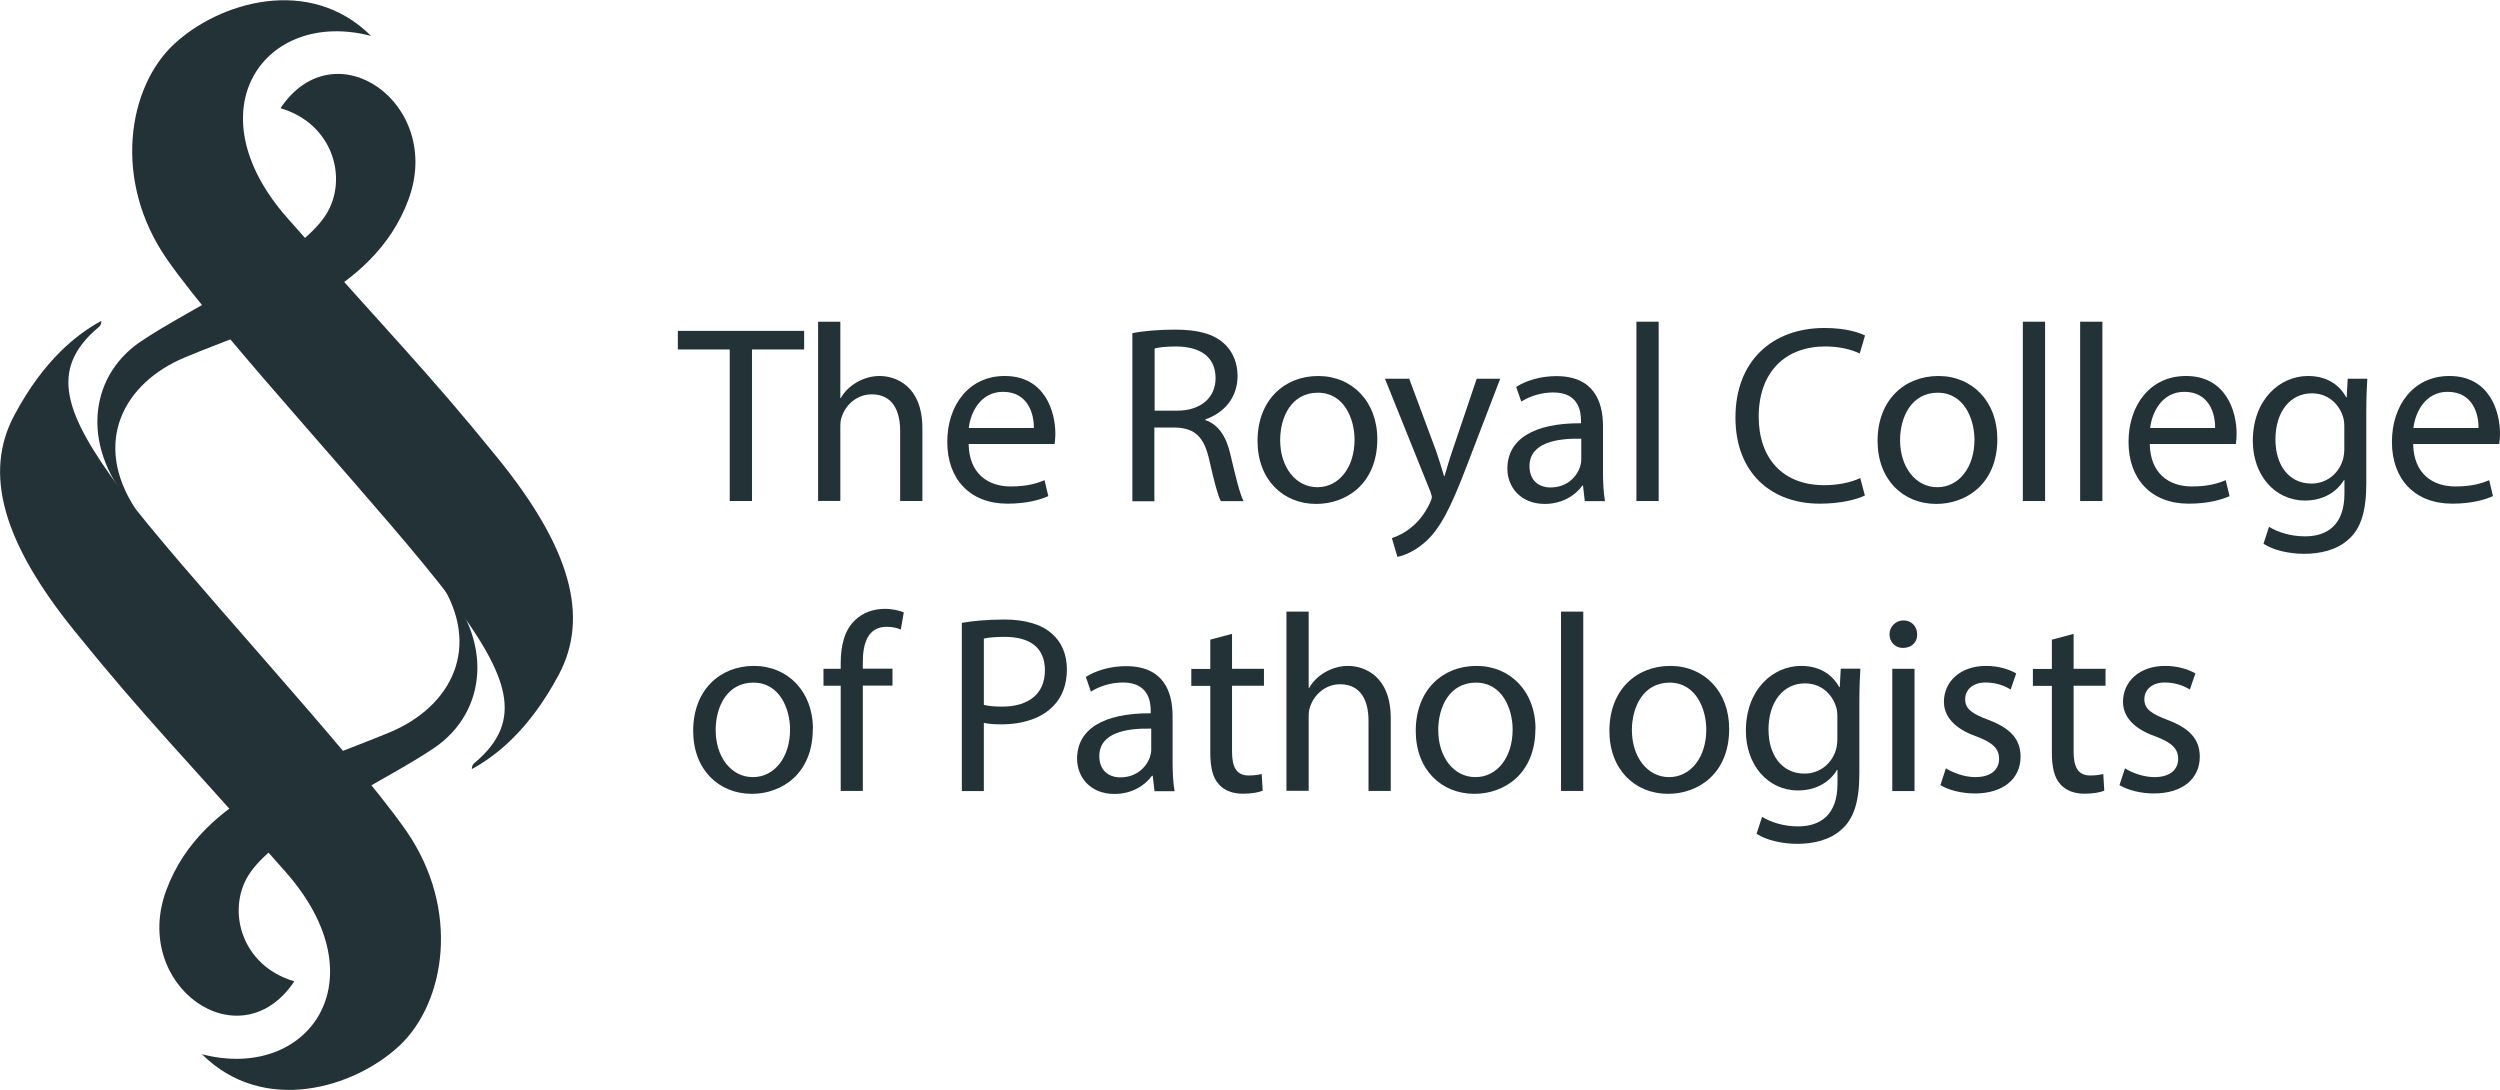 <?xml version="1.0" encoding="UTF-8"?>
<svg id="Layer_2" data-name="Layer 2" xmlns="http://www.w3.org/2000/svg" viewBox="0 0 198.94 86.73">
  <defs>
    <style>
      .cls-1 {
        fill: #223236;
      }
    </style>
  </defs>
  <g id="Layer_1-2" data-name="Layer 1">
    <g>
      <path class="cls-1" d="M10.79,40.51c-3.49-5.33-.92-10.04,3.9-12.06,6.15-2.58,14.94-4.89,17.8-12.53,2.87-7.64-5.83-13.8-10.17-7.31,4.21,1.24,5.39,5.63,3.64,8.44-2.2,3.55-11.03,7.57-14.81,10.16-4.16,2.84-4.76,8.58-.37,13.3"/>
      <path class="cls-1" d="M34.95,46.19c3.49,5.34.92,10.04-3.9,12.07-6.15,2.58-14.94,4.89-17.8,12.53-2.87,7.64,5.83,13.8,10.17,7.3-4.22-1.24-5.39-5.63-3.65-8.44,2.21-3.55,11.03-7.56,14.82-10.16,4.15-2.85,4.76-8.58.37-13.3"/>
      <path class="cls-1" d="M37.55,61.2c1.86-1.02,4.52-3.02,6.91-7.5,2.48-4.64.9-10.13-4.8-17.18-5.71-7.05-8.74-10.02-16.81-19.19-7.59-8.63-1.74-16.68,6.68-14.47-4.88-4.86-12.1-2.71-15.72.69-3.62,3.4-4.88,10.79-.53,17.07,4.36,6.28,18.15,21,22.66,27.09,4.51,6.08,5.84,9.61,1.85,12.98-.28.19-.24.52-.24.52"/>
      <path class="cls-1" d="M8.05,25.54c-1.86,1.02-4.52,3.02-6.91,7.5-2.48,4.64-.9,10.13,4.8,17.18,5.7,7.05,8.74,10.03,16.81,19.19,7.59,8.63,1.75,16.68-6.68,14.48,4.88,4.86,12.1,2.71,15.73-.69,3.62-3.41,4.88-10.79.53-17.08-4.36-6.28-18.16-21-22.67-27.08-4.5-6.08-5.84-9.61-1.84-12.98.28-.19.24-.52.24-.52"/>
      <polygon class="cls-1" points="58.07 27.81 53.94 27.81 53.94 26.33 63.99 26.33 63.99 27.81 59.84 27.81 59.84 39.87 58.07 39.87 58.07 27.81"/>
      <g>
        <path class="cls-1" d="M65.1,25.6h1.77v6.07h.04c.28-.5.73-.94,1.27-1.25.52-.3,1.15-.5,1.81-.5,1.31,0,3.41.8,3.41,4.16v5.79h-1.77v-5.59c0-1.57-.59-2.9-2.26-2.9-1.15,0-2.06.8-2.38,1.77-.1.24-.12.5-.12.84v5.87h-1.77v-14.27Z"/>
        <path class="cls-1" d="M82.27,34.06c.02-1.12-.47-2.88-2.46-2.88-1.79,0-2.58,1.65-2.72,2.88h5.18ZM77.08,35.33c.04,2.39,1.57,3.38,3.34,3.38,1.27,0,2.03-.22,2.7-.5l.3,1.27c-.63.28-1.69.6-3.25.6-3,0-4.79-1.97-4.79-4.91s1.73-5.25,4.57-5.25c3.18,0,4.03,2.8,4.03,4.59,0,.36-.04.64-.06.82h-6.85Z"/>
        <path class="cls-1" d="M91.87,32.68h1.8c1.87,0,3.06-1.03,3.06-2.58,0-1.75-1.27-2.51-3.12-2.53-.85,0-1.45.08-1.73.16v4.95ZM90.12,26.51c.89-.18,2.15-.28,3.36-.28,1.88,0,3.08.34,3.93,1.11.68.61,1.07,1.53,1.07,2.57,0,1.79-1.13,2.97-2.56,3.46v.06c1.05.36,1.67,1.32,1.99,2.73.44,1.89.77,3.19,1.05,3.72h-1.81c-.22-.38-.53-1.55-.91-3.23-.41-1.87-1.13-2.58-2.72-2.63h-1.66v5.87h-1.75v-13.37Z"/>
        <path class="cls-1" d="M101.87,35.03c0,2.13,1.23,3.74,2.96,3.74s2.96-1.58,2.96-3.78c0-1.65-.82-3.74-2.92-3.74s-3,1.93-3,3.78M109.6,34.93c0,3.6-2.5,5.17-4.86,5.17-2.64,0-4.67-1.93-4.67-5.01,0-3.26,2.14-5.17,4.83-5.17s4.7,2.03,4.7,5.01"/>
        <path class="cls-1" d="M112.14,30.14l2.14,5.75c.22.64.46,1.41.63,1.99h.04c.18-.58.38-1.32.63-2.03l1.93-5.71h1.87l-2.66,6.93c-1.27,3.34-2.14,5.05-3.34,6.09-.87.76-1.73,1.07-2.18,1.15l-.44-1.49c.44-.14,1.03-.42,1.55-.86.49-.38,1.09-1.07,1.49-1.97.08-.18.14-.32.14-.42,0-.1-.04-.24-.12-.46l-3.61-8.97h1.93Z"/>
        <path class="cls-1" d="M125.84,34.91c-1.93-.04-4.13.3-4.13,2.19,0,1.15.76,1.69,1.67,1.69,1.27,0,2.07-.8,2.35-1.63.06-.18.1-.38.1-.56v-1.69ZM126.11,39.87l-.14-1.22h-.06c-.54.76-1.59,1.45-2.98,1.45-1.97,0-2.98-1.39-2.98-2.8,0-2.35,2.1-3.64,5.86-3.62v-.2c0-.8-.22-2.25-2.21-2.25-.91,0-1.86.28-2.54.73l-.41-1.17c.81-.52,1.98-.86,3.2-.86,2.98,0,3.71,2.03,3.71,3.98v3.64c0,.84.04,1.67.16,2.33h-1.61Z"/>
      </g>
      <rect class="cls-1" x="130.22" y="25.6" width="1.77" height="14.27"/>
      <g>
        <path class="cls-1" d="M148.4,39.43c-.65.32-1.93.65-3.59.65-3.83,0-6.71-2.41-6.71-6.86s2.88-7.12,7.09-7.12c1.69,0,2.76.36,3.22.6l-.42,1.43c-.67-.32-1.61-.56-2.74-.56-3.18,0-5.3,2.03-5.3,5.59,0,3.32,1.92,5.45,5.22,5.45,1.07,0,2.15-.22,2.86-.57l.37,1.39Z"/>
        <path class="cls-1" d="M151.2,35.03c0,2.13,1.23,3.74,2.96,3.74s2.96-1.58,2.96-3.78c0-1.65-.83-3.74-2.92-3.74s-3,1.93-3,3.78M158.94,34.93c0,3.6-2.5,5.17-4.86,5.17-2.64,0-4.67-1.93-4.67-5.01,0-3.26,2.14-5.17,4.84-5.17s4.69,2.03,4.69,5.01"/>
      </g>
      <rect class="cls-1" x="160.97" y="25.6" width="1.77" height="14.27"/>
      <rect class="cls-1" x="165.53" y="25.6" width="1.77" height="14.27"/>
      <g>
        <path class="cls-1" d="M176.27,34.06c.02-1.12-.46-2.88-2.45-2.88-1.79,0-2.58,1.65-2.72,2.88h5.17ZM171.07,35.33c.04,2.39,1.57,3.38,3.34,3.38,1.27,0,2.04-.22,2.7-.5l.31,1.27c-.63.28-1.69.6-3.25.6-3,0-4.79-1.97-4.79-4.91s1.73-5.25,4.57-5.25c3.18,0,4.03,2.8,4.03,4.59,0,.36-.04.64-.06.82h-6.85Z"/>
        <path class="cls-1" d="M186.55,33.98c0-.3-.02-.56-.1-.81-.32-1.02-1.19-1.87-2.48-1.87-1.7,0-2.9,1.43-2.9,3.68,0,1.91.97,3.5,2.88,3.5,1.09,0,2.08-.68,2.46-1.81.1-.3.14-.64.14-.94v-1.75ZM188.38,30.14c-.04.71-.08,1.49-.08,2.67v5.65c0,2.23-.44,3.6-1.39,4.44-.95.89-2.32,1.17-3.54,1.17s-2.46-.28-3.25-.8l.44-1.35c.65.4,1.65.76,2.86.76,1.81,0,3.14-.94,3.14-3.4v-1.08h-.04c-.54.9-1.59,1.63-3.1,1.63-2.42,0-4.15-2.05-4.15-4.74,0-3.3,2.15-5.17,4.39-5.17,1.69,0,2.61.89,3.04,1.69h.04l.08-1.47h1.55Z"/>
        <path class="cls-1" d="M197.23,34.06c.02-1.12-.46-2.88-2.46-2.88-1.79,0-2.58,1.65-2.72,2.88h5.18ZM192.03,35.33c.04,2.39,1.57,3.38,3.35,3.38,1.27,0,2.04-.22,2.7-.5l.3,1.27c-.62.28-1.69.6-3.24.6-3,0-4.8-1.97-4.8-4.91s1.73-5.25,4.57-5.25c3.19,0,4.03,2.8,4.03,4.59,0,.36-.04.64-.06.82h-6.85Z"/>
        <path class="cls-1" d="M56.95,58.1c0,2.13,1.23,3.74,2.96,3.74s2.96-1.59,2.96-3.78c0-1.65-.82-3.74-2.92-3.74s-3,1.93-3,3.78M64.68,58c0,3.6-2.5,5.17-4.85,5.17-2.64,0-4.67-1.93-4.67-5.01,0-3.26,2.14-5.17,4.83-5.17s4.7,2.03,4.7,5"/>
        <path class="cls-1" d="M66.9,62.95v-8.38h-1.37v-1.35h1.37v-.46c0-1.37.3-2.62,1.13-3.4.66-.65,1.55-.91,2.38-.91.62,0,1.16.14,1.51.28l-.24,1.37c-.26-.12-.62-.22-1.12-.22-1.51,0-1.9,1.33-1.9,2.81v.52h2.36v1.35h-2.36v8.38h-1.75Z"/>
        <path class="cls-1" d="M78.29,56.09c.38.1.87.14,1.45.14,2.12,0,3.41-1.02,3.41-2.89s-1.27-2.66-3.2-2.66c-.77,0-1.35.06-1.66.14v5.27ZM76.54,49.56c.85-.14,1.95-.26,3.36-.26,1.73,0,3,.4,3.81,1.13.75.64,1.19,1.63,1.19,2.83s-.37,2.19-1.05,2.89c-.92.99-2.44,1.49-4.15,1.49-.53,0-1.01-.02-1.41-.12v5.43h-1.75v-13.39Z"/>
        <path class="cls-1" d="M91.61,57.98c-1.93-.04-4.13.3-4.13,2.19,0,1.15.76,1.69,1.67,1.69,1.27,0,2.08-.8,2.36-1.63.06-.18.1-.38.1-.56v-1.69ZM91.87,62.95l-.14-1.22h-.06c-.54.76-1.59,1.45-2.98,1.45-1.98,0-2.98-1.39-2.98-2.8,0-2.35,2.09-3.64,5.86-3.62v-.2c0-.8-.22-2.25-2.22-2.25-.9,0-1.85.28-2.54.73l-.4-1.17c.8-.52,1.97-.86,3.2-.86,2.98,0,3.7,2.03,3.7,3.98v3.64c0,.84.04,1.67.16,2.33h-1.61Z"/>
        <path class="cls-1" d="M98.04,50.43v2.79h2.54v1.35h-2.54v5.25c0,1.2.34,1.89,1.33,1.89.47,0,.8-.06,1.03-.12l.08,1.33c-.34.14-.89.24-1.57.24-.83,0-1.49-.26-1.91-.74-.5-.52-.69-1.39-.69-2.53v-5.31h-1.51v-1.35h1.51v-2.33l1.73-.46Z"/>
        <path class="cls-1" d="M102.37,48.67h1.77v6.07h.04c.28-.5.73-.94,1.27-1.25.52-.3,1.15-.5,1.81-.5,1.31,0,3.41.8,3.41,4.16v5.79h-1.77v-5.59c0-1.57-.59-2.9-2.26-2.9-1.15,0-2.05.8-2.38,1.77-.1.24-.12.5-.12.84v5.87h-1.77v-14.27Z"/>
        <path class="cls-1" d="M114.45,58.1c0,2.13,1.22,3.74,2.96,3.74s2.96-1.59,2.96-3.78c0-1.65-.82-3.74-2.92-3.74s-3,1.93-3,3.78M122.18,58c0,3.6-2.5,5.17-4.85,5.17-2.64,0-4.67-1.93-4.67-5.01,0-3.26,2.14-5.17,4.83-5.17s4.7,2.03,4.7,5"/>
      </g>
      <rect class="cls-1" x="124.22" y="48.67" width="1.77" height="14.27"/>
      <g>
        <path class="cls-1" d="M129.86,58.1c0,2.13,1.23,3.74,2.96,3.74s2.96-1.59,2.96-3.78c0-1.65-.83-3.74-2.92-3.74s-3,1.93-3,3.78M137.6,58c0,3.6-2.5,5.17-4.86,5.17-2.64,0-4.67-1.93-4.67-5.01,0-3.26,2.14-5.17,4.84-5.17s4.69,2.03,4.69,5"/>
        <path class="cls-1" d="M146.21,57.06c0-.3-.02-.56-.1-.81-.32-1.02-1.19-1.87-2.48-1.87-1.69,0-2.9,1.43-2.9,3.68,0,1.91.97,3.5,2.88,3.5,1.09,0,2.08-.68,2.46-1.81.1-.3.14-.64.14-.95v-1.75ZM148.04,53.22c-.04.71-.08,1.49-.08,2.67v5.65c0,2.23-.44,3.6-1.39,4.44-.95.89-2.32,1.17-3.55,1.17-1.17,0-2.45-.28-3.24-.8l.44-1.35c.65.4,1.65.76,2.86.76,1.81,0,3.14-.94,3.14-3.4v-1.09h-.04c-.54.9-1.59,1.63-3.1,1.63-2.42,0-4.15-2.05-4.15-4.74,0-3.3,2.16-5.17,4.39-5.17,1.69,0,2.61.89,3.04,1.69h.04l.08-1.47h1.55Z"/>
        <path class="cls-1" d="M150.58,53.22h1.77v9.73h-1.77v-9.73ZM152.56,50.48c.02.6-.42,1.08-1.13,1.08-.63,0-1.07-.48-1.07-1.08s.47-1.11,1.11-1.11,1.09.48,1.09,1.11"/>
        <path class="cls-1" d="M154.85,61.14c.53.34,1.45.7,2.34.7,1.29,0,1.89-.64,1.89-1.45s-.5-1.3-1.81-1.79c-1.75-.62-2.58-1.59-2.58-2.76,0-1.57,1.27-2.85,3.36-2.85.99,0,1.85.28,2.39.6l-.44,1.28c-.38-.24-1.08-.56-1.99-.56-1.05,0-1.63.6-1.63,1.33,0,.8.59,1.17,1.86,1.65,1.69.64,2.55,1.49,2.55,2.93,0,1.71-1.33,2.92-3.64,2.92-1.07,0-2.06-.26-2.74-.66l.44-1.35Z"/>
        <path class="cls-1" d="M165.01,50.43v2.79h2.54v1.35h-2.54v5.25c0,1.2.34,1.89,1.33,1.89.46,0,.8-.06,1.03-.12l.08,1.33c-.34.14-.89.24-1.57.24-.82,0-1.49-.26-1.91-.74-.5-.52-.69-1.39-.69-2.53v-5.31h-1.51v-1.35h1.51v-2.33l1.73-.46Z"/>
        <path class="cls-1" d="M169.1,61.14c.52.34,1.45.7,2.34.7,1.29,0,1.89-.64,1.89-1.45s-.5-1.3-1.81-1.79c-1.76-.62-2.58-1.59-2.58-2.76,0-1.57,1.27-2.85,3.36-2.85.99,0,1.86.28,2.4.6l-.44,1.28c-.38-.24-1.09-.56-1.99-.56-1.05,0-1.63.6-1.63,1.33,0,.8.59,1.17,1.85,1.65,1.69.64,2.56,1.49,2.56,2.93,0,1.71-1.33,2.92-3.65,2.92-1.07,0-2.05-.26-2.74-.66l.44-1.35Z"/>
      </g>
    </g>
  </g>
</svg>
